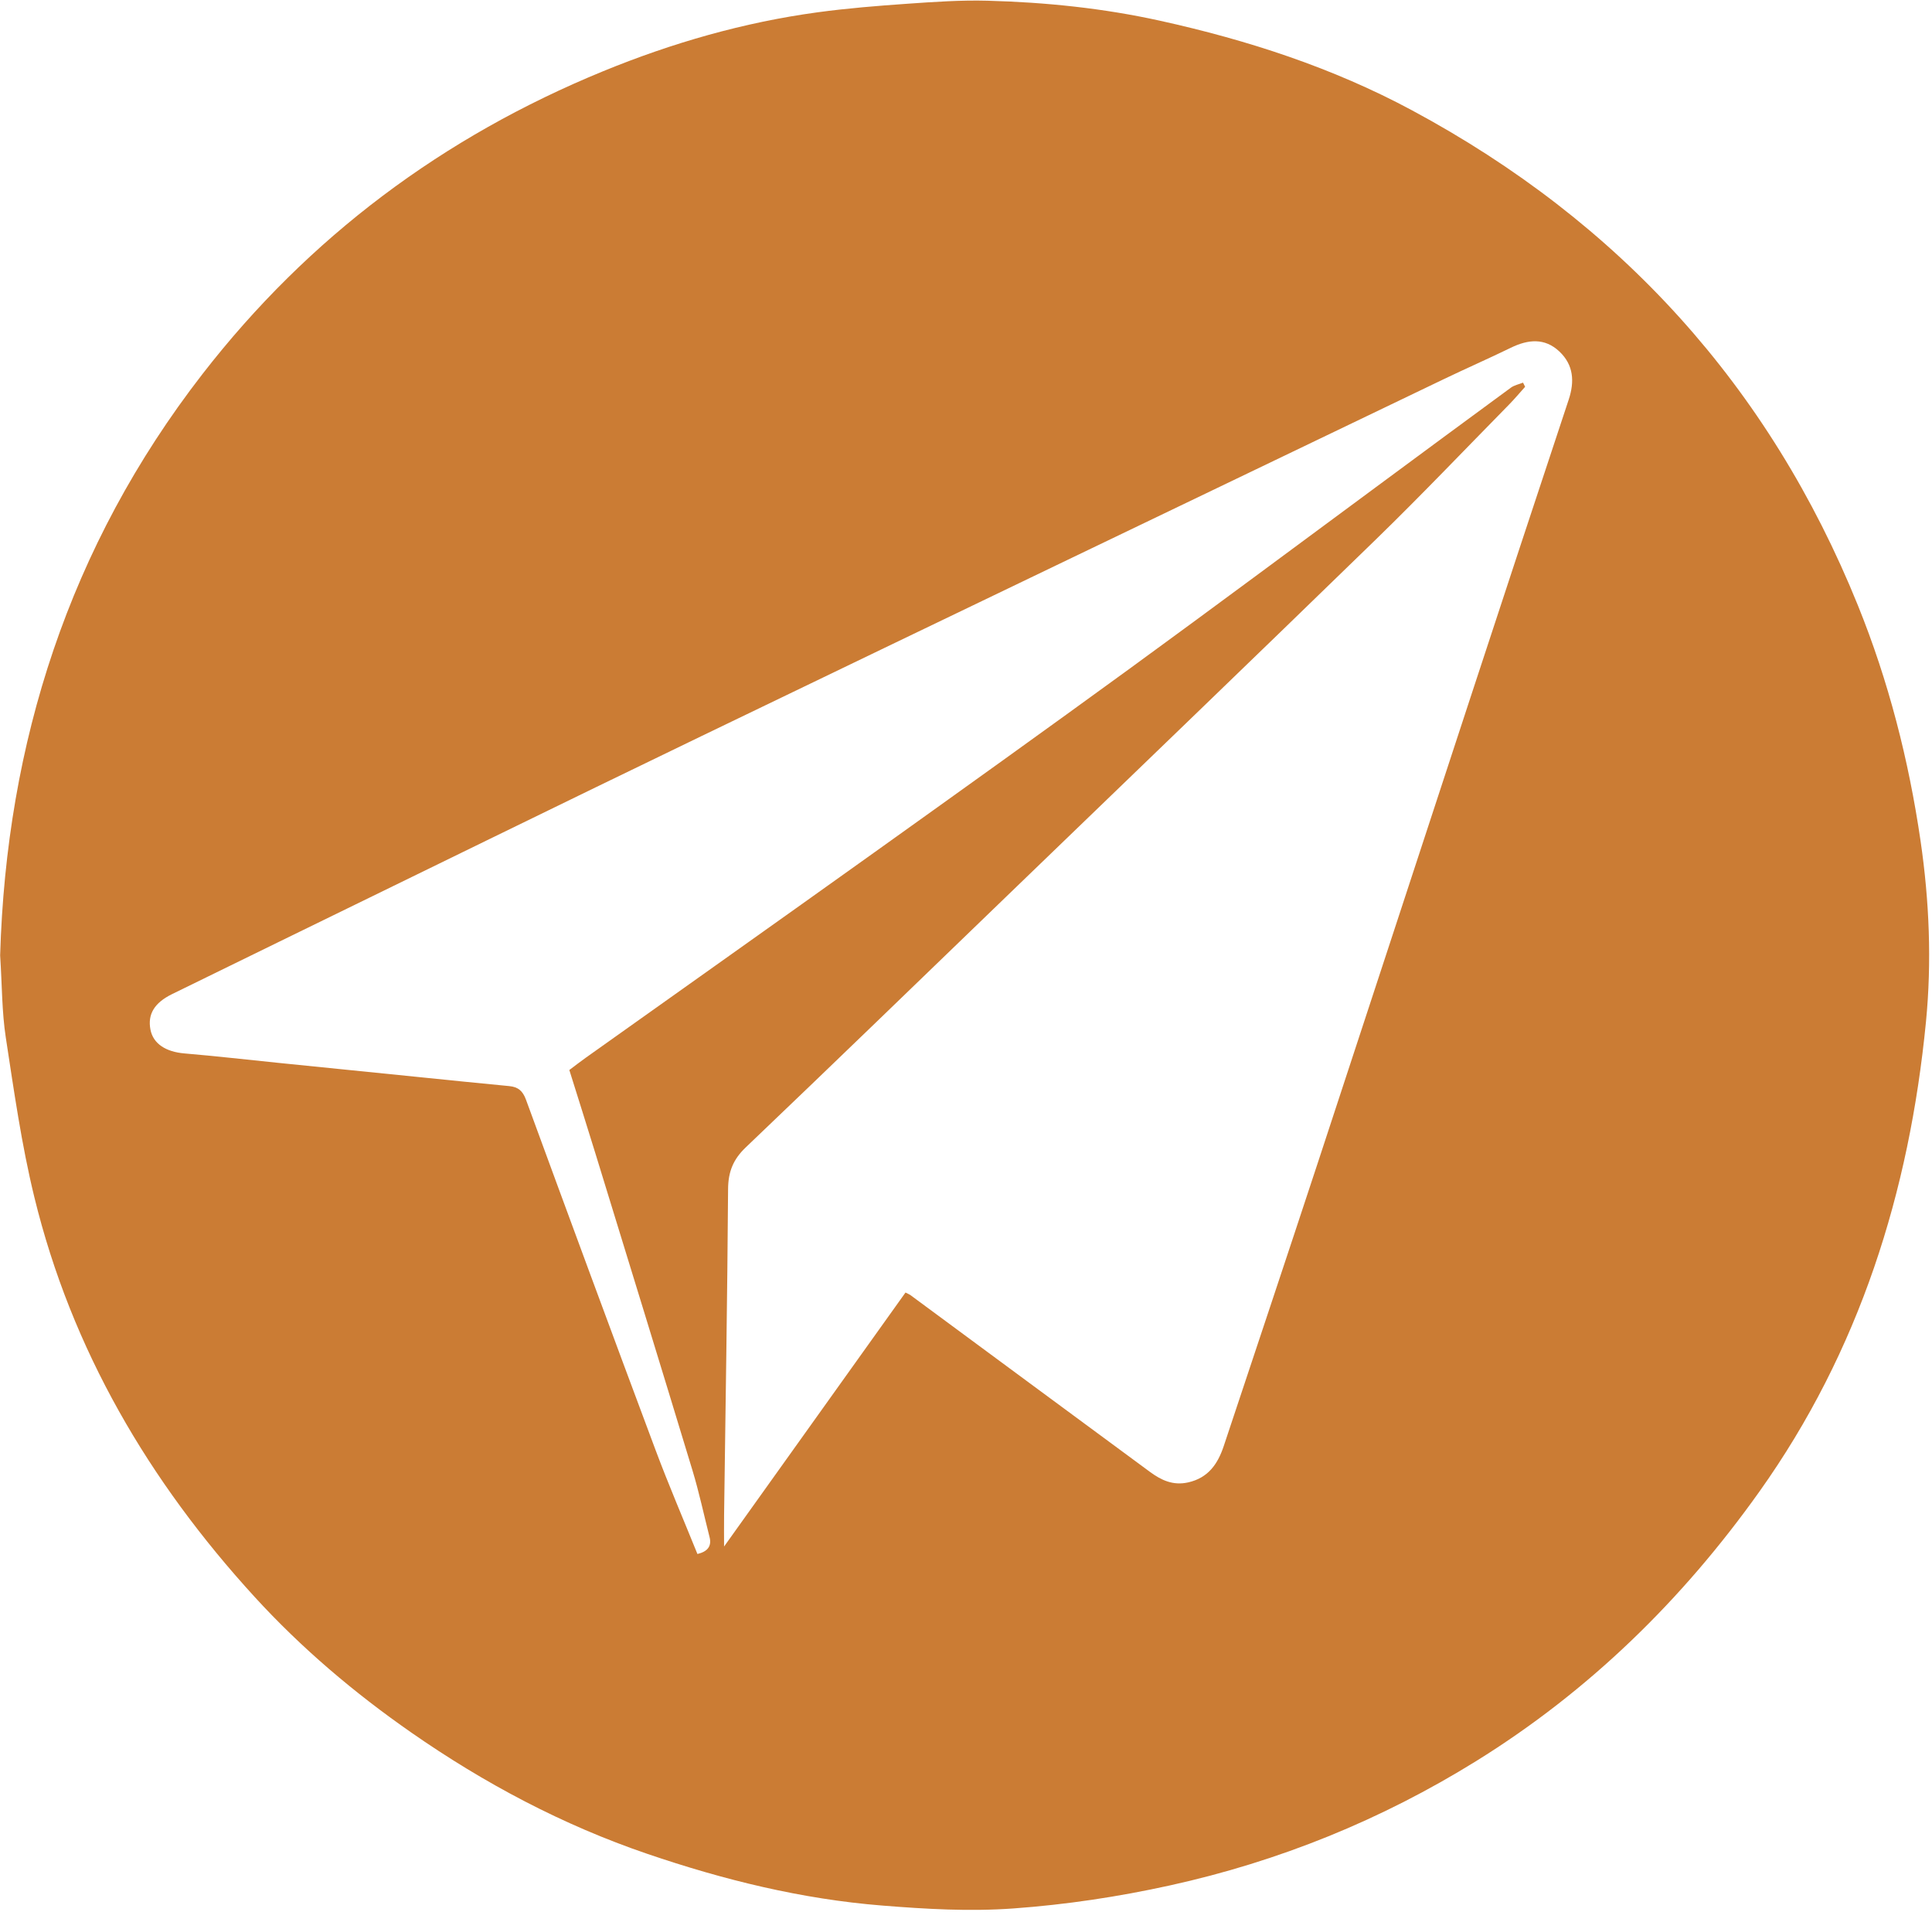 <?xml version="1.0" encoding="UTF-8" standalone="no"?><svg xmlns="http://www.w3.org/2000/svg" xmlns:xlink="http://www.w3.org/1999/xlink" fill="#cb7c34" height="2708" preserveAspectRatio="xMidYMid meet" version="1" viewBox="0.0 -0.8 2736.7 2708.1" width="2737" zoomAndPan="magnify"><g id="change1_1"><path d="M0,1352.611c8.842-300.562,97.406-579.411,286.585-823.438C437.065,335.066,627.744,192.959,854.448,100.029c97.486-39.961,198.8-69.138,303.639-83.397,42.138-5.731,84.644-9.155,127.088-12.122,37.899-2.65,75.999-5.307,113.912-4.287,82.015,2.206,163.478,10.56,243.839,28.278,124.418,27.431,244.642,66.452,357.264,126.961,294.493,158.225,506.199,391.167,631.76,701.409,43.442,107.339,71.973,218.908,88.718,333.402,12.454,85.16,15.999,171.535,7.688,256.549-23.542,240.8-93.952,465.901-236.111,665.626-109.18,153.39-241.183,282.341-401.055,381.536-134.386,83.382-279.315,142.184-434.155,176.242-73.1,16.079-146.593,27.143-221.365,32.567-62.416,4.528-123.916,.88-185.992-4.082-114.536-9.154-224.788-36.414-332.866-73.269-119.789-40.848-230.589-99.609-334.492-171.949-80.757-56.225-155.394-119.449-221.691-191.93-149.592-163.544-259.336-349.922-312.192-566.468-18.129-74.272-28.843-150.468-40.441-226.169-5.544-36.183-5.241-73.262-7.994-116.316ZM2157.497,541.267c.992,1.961,1.984,3.923,2.975,5.884-7.62,8.459-14.936,17.218-22.909,25.33-62.605,63.694-124.231,128.401-188.241,190.653-174.659,169.862-350.314,338.699-525.626,507.89-122.292,118.022-244.364,236.277-367.343,353.58-17.918,17.09-24.905,34.658-25.072,59.261-1.042,153.894-3.628,307.777-5.652,461.665-.188,14.257-.025,28.519-.025,44.552,86.508-121.1,171.925-240.674,257.034-359.816,4.423,2.25,5.705,2.693,6.746,3.462,113.203,83.565,226.339,167.223,339.632,250.666,15.865,11.685,32.608,19.635,53.922,14.885,28.719-6.4,42.18-26.312,50.61-51.646,44.441-133.559,89.074-267.055,133.085-400.756,72.347-219.784,144.195-439.732,216.393-659.565,46.198-140.667,92.476-281.309,139.139-421.821,8.558-25.77,7.024-49.261-13.109-68.296-20.846-19.709-44.515-17.196-68.867-5.329-31.337,15.272-63.301,29.254-94.726,44.352-350.896,168.588-701.911,336.929-1052.532,506.089-199.538,96.269-398.415,193.909-597.574,290.964-50.576,24.647-101.123,49.353-151.623,74.156-25.239,12.396-34.974,28.553-30.795,50.347,3.844,20.045,21.78,31.535,48.185,33.769,44.352,3.751,88.589,8.86,132.879,13.352,65.199,6.613,130.402,13.19,195.604,19.771,43.868,4.428,87.723,8.993,131.616,13.153,12.604,1.194,19.15,6.742,23.751,19.289,60.659,165.44,121.676,330.752,183.392,495.801,18.633,49.831,39.691,98.757,59.508,147.776q21.965-5.181,17.204-23.823c-8.042-31.622-14.829-63.623-24.29-94.814-45.358-149.541-91.39-298.877-137.289-448.254-12.237-39.825-24.847-79.536-37.118-118.762,8.849-6.628,15.713-12.001,22.807-17.049,136.003-96.756,272.216-193.216,408.001-290.276,121.627-86.94,243.193-173.974,364.038-261.993,118.675-86.438,236.415-174.16,354.553-261.335,61.486-45.371,122.884-90.862,184.537-136.004,4.857-3.556,11.412-4.793,17.178-7.107Z"/></g></svg>